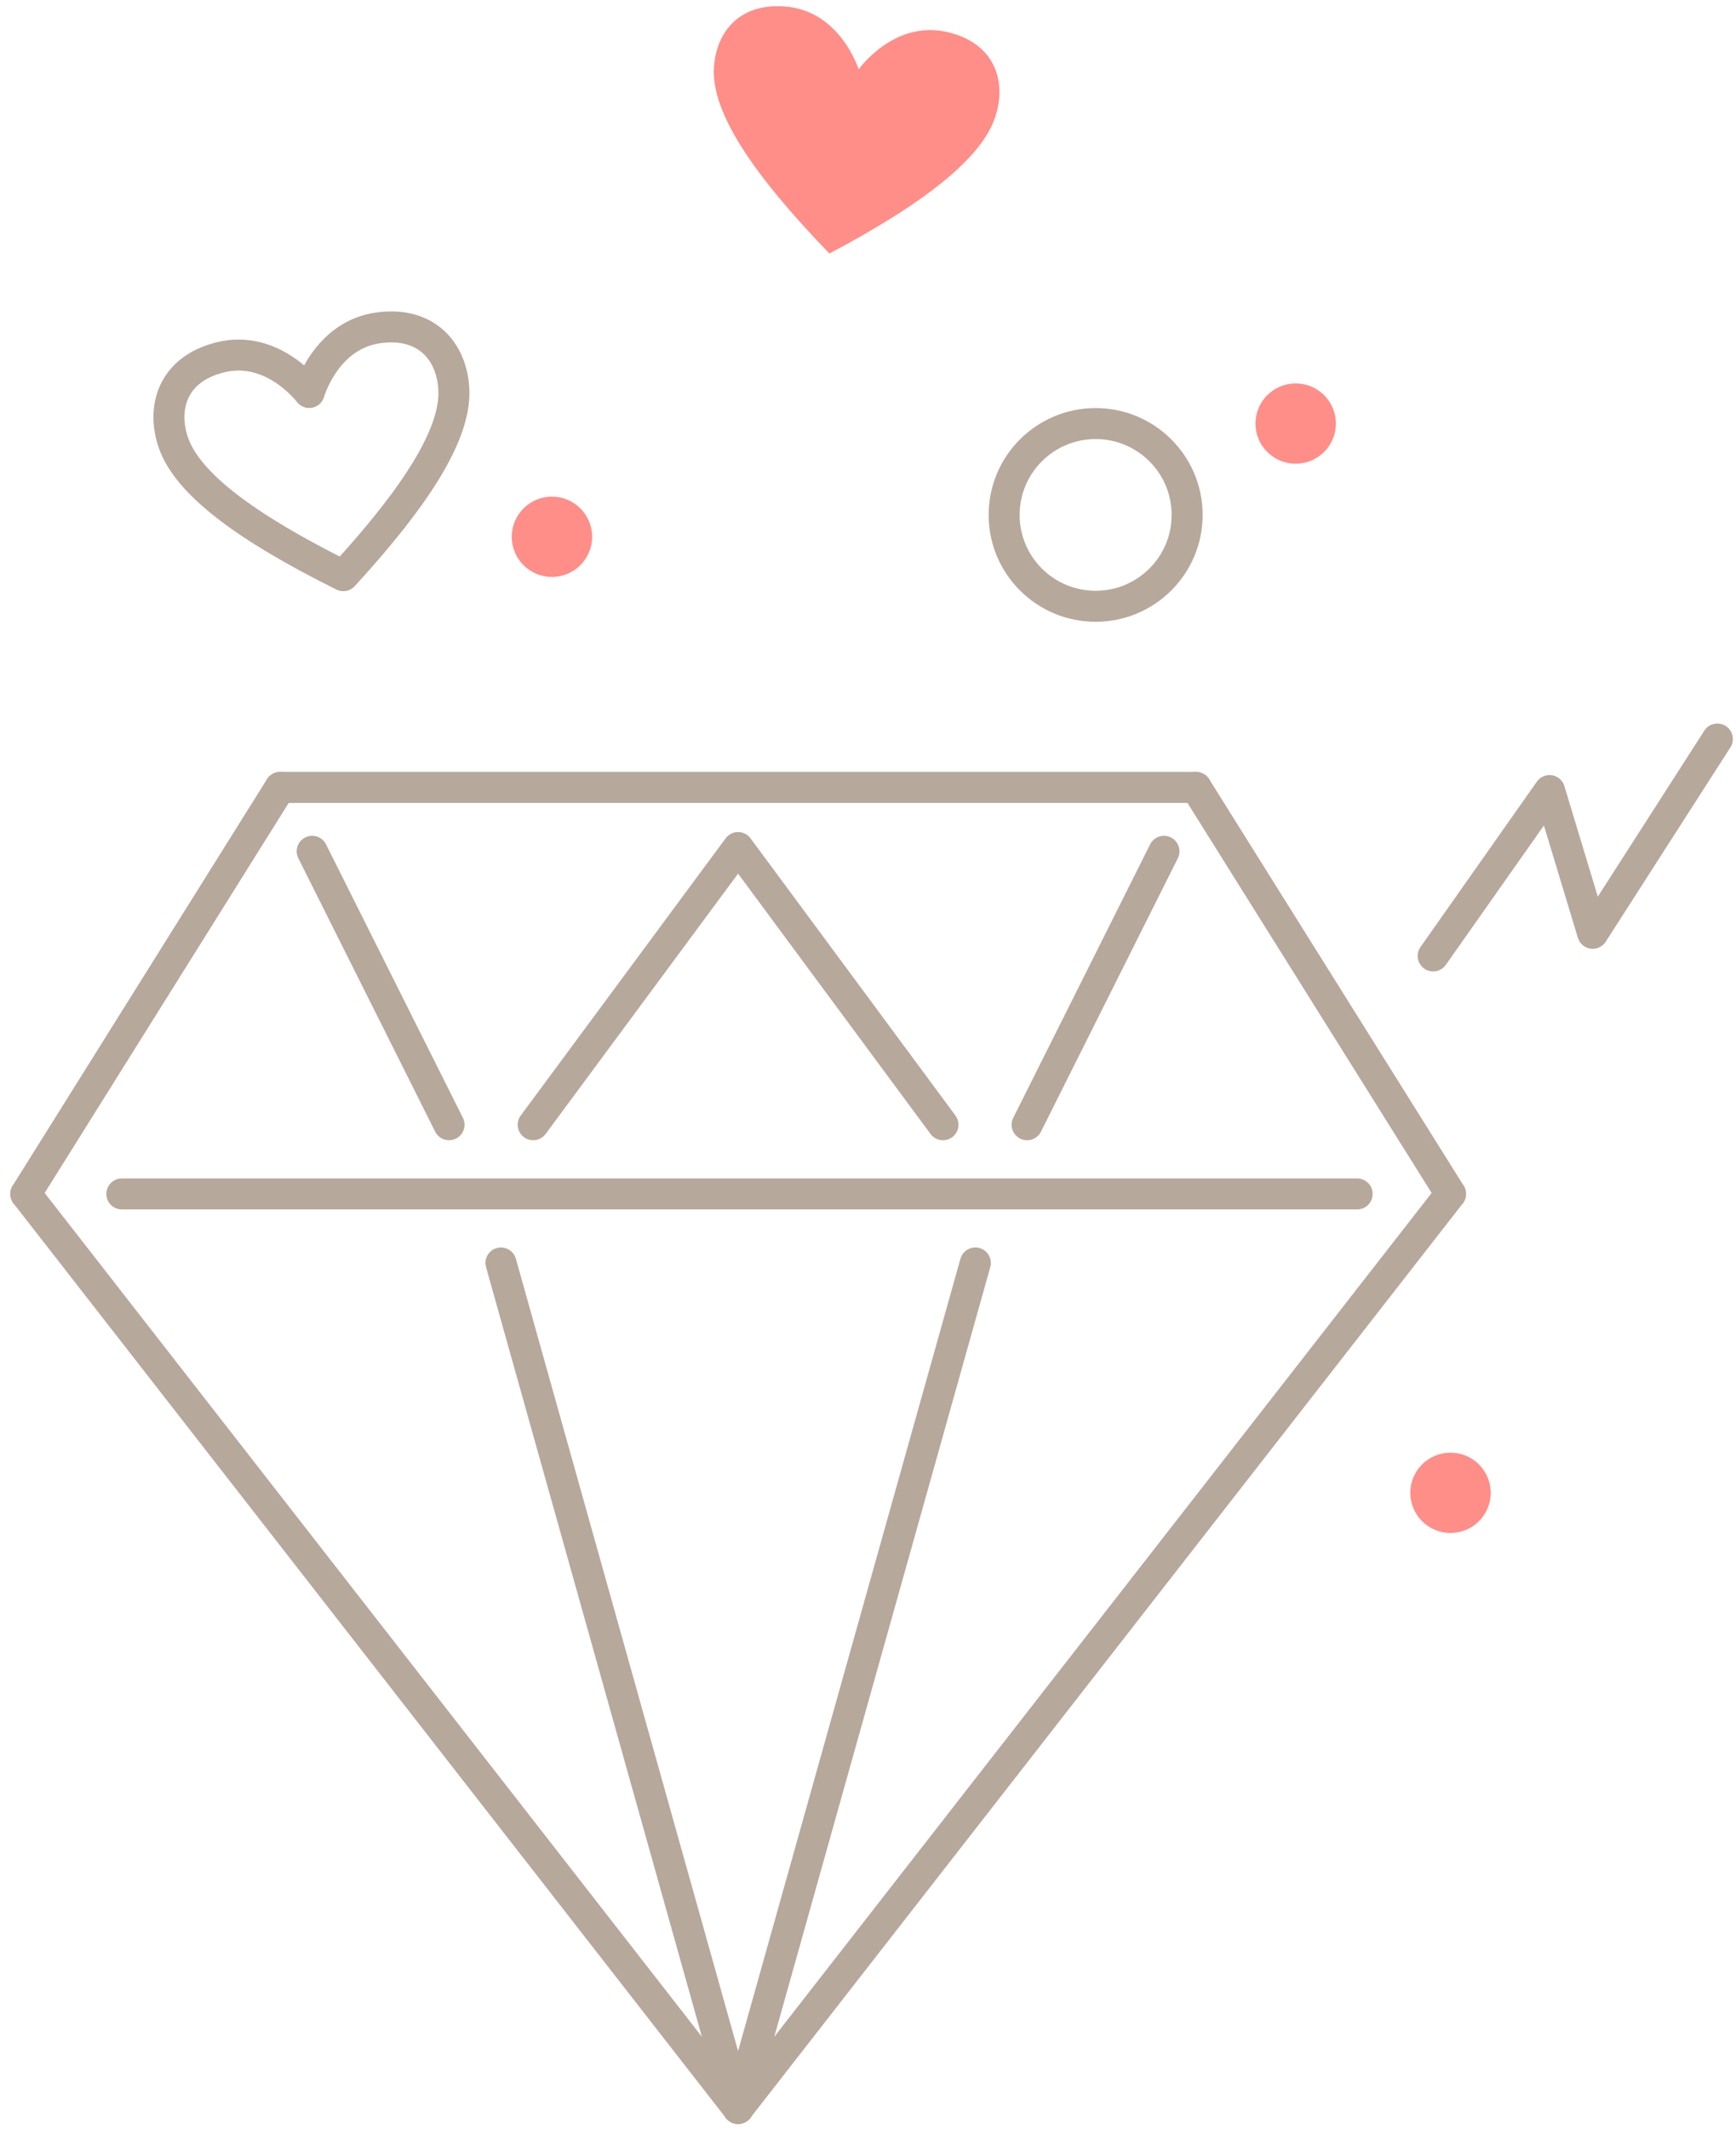 <svg width="168" height="206" viewBox="0 0 168 206" fill="none" xmlns="http://www.w3.org/2000/svg">
<g clip-path="url(#clip0)">
<path d="M11.79 115.506H131.337" stroke="#B7A89C" stroke-width="3" stroke-miterlimit="10" stroke-linecap="round" stroke-linejoin="round"/>
<path d="M2.495 115.506L71.427 203.978" stroke="#B7A89C" stroke-width="3" stroke-miterlimit="10" stroke-linecap="round" stroke-linejoin="round"/>
<path d="M2.495 115.505L27.107 76.179" stroke="#B7A89C" stroke-width="3" stroke-miterlimit="10" stroke-linecap="round" stroke-linejoin="round"/>
<path d="M140.374 115.506L71.427 203.978" stroke="#B7A89C" stroke-width="3" stroke-miterlimit="10" stroke-linecap="round" stroke-linejoin="round"/>
<path d="M140.373 115.505L115.746 76.179" stroke="#B7A89C" stroke-width="3" stroke-miterlimit="10" stroke-linecap="round" stroke-linejoin="round"/>
<path d="M71.427 203.978L94.389 122.184" stroke="#B7A89C" stroke-width="3" stroke-miterlimit="10" stroke-linecap="round" stroke-linejoin="round"/>
<path d="M71.427 203.978L48.48 122.184" stroke="#B7A89C" stroke-width="3" stroke-miterlimit="10" stroke-linecap="round" stroke-linejoin="round"/>
<path d="M91.255 108.812L71.427 81.996L51.598 108.812" stroke="#B7A89C" stroke-width="3" stroke-miterlimit="10" stroke-linecap="round" stroke-linejoin="round"/>
<path d="M99.398 108.812L112.643 82.358" stroke="#B7A89C" stroke-width="3" stroke-miterlimit="10" stroke-linecap="round" stroke-linejoin="round"/>
<path d="M43.455 108.812L30.21 82.358" stroke="#B7A89C" stroke-width="3" stroke-miterlimit="10" stroke-linecap="round" stroke-linejoin="round"/>
<path d="M27.107 76.179H115.746" stroke="#B7A89C" stroke-width="3" stroke-miterlimit="10" stroke-linecap="round" stroke-linejoin="round"/>
<path d="M166.196 71.496L154.132 90.29L149.955 76.482L138.693 92.481" stroke="#B7A89C" stroke-width="3" stroke-miterlimit="10" stroke-linecap="round" stroke-linejoin="round"/>
<path d="M106.029 58.654C110.919 58.654 114.884 54.697 114.884 49.816C114.884 44.935 110.919 40.978 106.029 40.978C101.138 40.978 97.174 44.935 97.174 49.816C97.174 54.697 101.138 58.654 106.029 58.654Z" stroke="#B7A89C" stroke-width="3" stroke-miterlimit="10" stroke-linecap="round" stroke-linejoin="round"/>
<path d="M53.414 55.814C55.563 55.814 57.304 54.076 57.304 51.932C57.304 49.787 55.563 48.049 53.414 48.049C51.266 48.049 49.524 49.787 49.524 51.932C49.524 54.076 51.266 55.814 53.414 55.814Z" fill="#FF8D88"/>
<path d="M140.373 148.305C142.521 148.305 144.263 146.566 144.263 144.422C144.263 142.277 142.521 140.539 140.373 140.539C138.225 140.539 136.483 142.277 136.483 144.422C136.483 146.566 138.225 148.305 140.373 148.305Z" fill="#FF8D88"/>
<path d="M125.388 44.861C127.537 44.861 129.278 43.122 129.278 40.978C129.278 38.834 127.537 37.095 125.388 37.095C123.24 37.095 121.498 38.834 121.498 40.978C121.498 43.122 123.24 44.861 125.388 44.861Z" fill="#FF8D88"/>
<path d="M36.734 31.701C31.512 32.336 29.923 37.971 29.923 37.971C29.923 37.971 26.411 33.288 21.31 34.572C16.588 35.75 15.634 39.588 16.799 42.881C18.192 46.809 23.762 50.994 33.222 55.693C40.367 47.912 44.045 42.005 43.924 37.835C43.833 34.345 41.563 31.097 36.734 31.701Z" stroke="#B7A89C" stroke-width="3" stroke-miterlimit="10" stroke-linecap="round" stroke-linejoin="round"/>
<path d="M91.603 3.087C86.472 1.939 83.097 6.713 83.097 6.713C83.097 6.713 81.356 1.138 76.119 0.64C71.275 0.186 69.096 3.48 69.081 6.97C69.081 11.14 72.925 16.941 80.266 24.525C89.606 19.585 95.055 15.234 96.326 11.276C97.416 7.952 96.356 4.145 91.603 3.087Z" fill="#FF8D88"/>
</g>
<defs>
<clipPath id="clip0">
<rect x="0.846" y="0.609" width="167" height="205" fill="white"/>
</clipPath>
</defs>
</svg>
